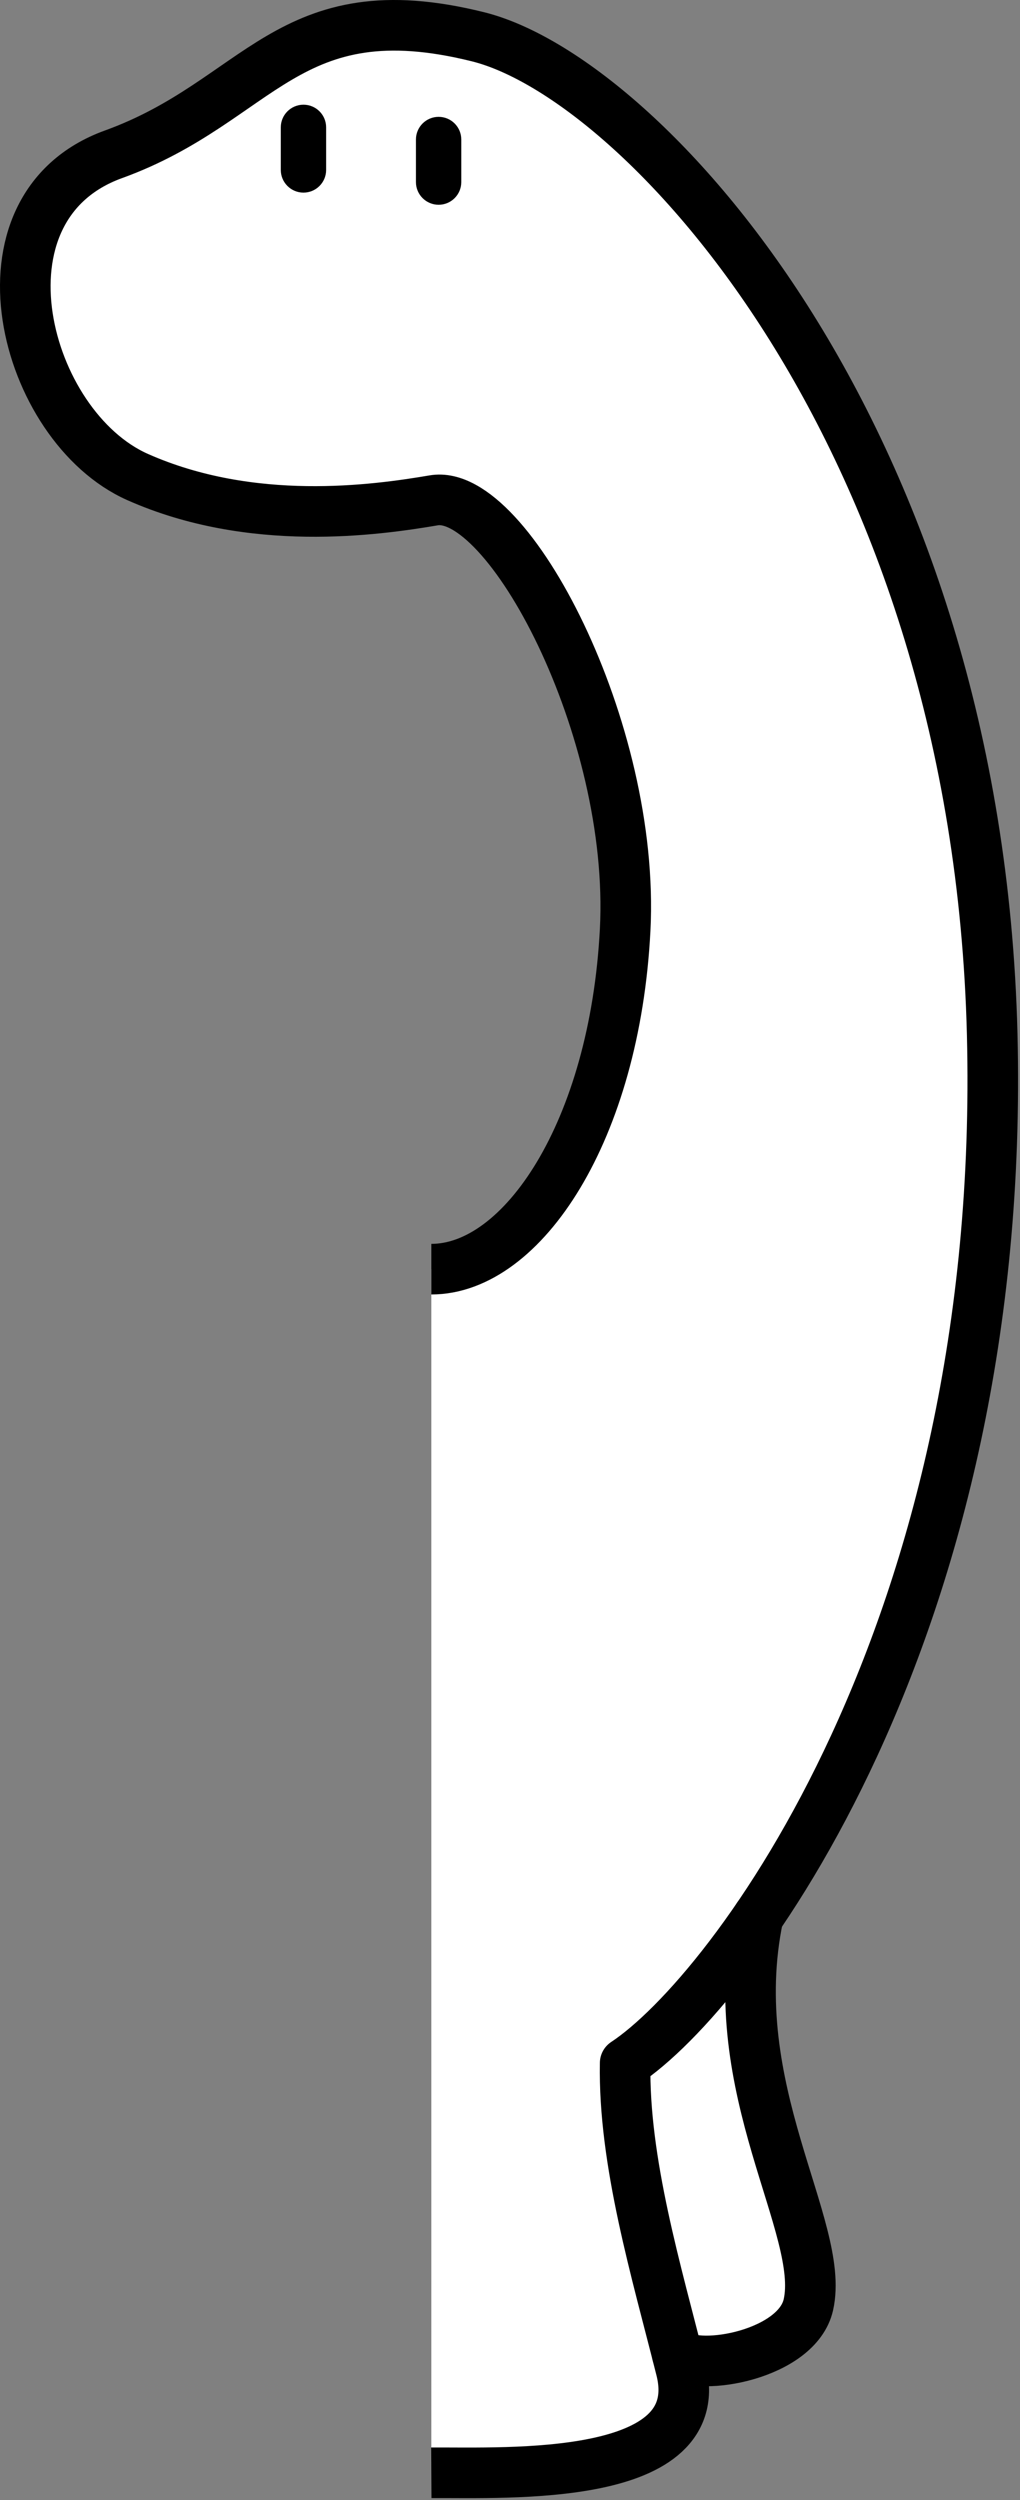 <?xml version="1.0" encoding="UTF-8" standalone="no"?>
<!DOCTYPE svg PUBLIC "-//W3C//DTD SVG 1.1//EN" "http://www.w3.org/Graphics/SVG/1.1/DTD/svg11.dtd">
<svg
  width="100%"
  height="100%"
  viewBox="0 0 420 1029"
  version="1.1"
  xmlns="http://www.w3.org/2000/svg"
  xmlns:xlink="http://www.w3.org/1999/xlink"
  xml:space="preserve"
  xmlns:serif="http://www.serif.com/"
  style="fill-rule: evenodd; clip-rule: evenodd; stroke-linejoin: round; stroke-miterlimit: 1.5"
>
  <rect x="0" y="0" width="420" height="1029" fill="#808080" stroke="none"/>
  <g transform="matrix(1,0,0,1,-4063.49,-1311.07)">
    <path
      d="M4241.1,1833.46L4241.1,2325.21C4241.1,2325.21 4310.89,2337.69 4332.55,2316.56C4354.21,2295.43 4336.18,2279.77 4363.76,2277.35C4391.34,2274.93 4397.37,2275.65 4397.32,2249.91C4397.27,2224.16 4366.32,2112.53 4375.67,2100C4385.03,2087.47 4482.68,1937.72 4472.28,1741.12C4461.89,1544.51 4377.42,1388.5 4300.12,1346.12C4222.83,1303.74 4181.2,1327.05 4165.86,1342.93C4150.51,1358.81 4077.93,1368.14 4078.13,1416.54C4078.32,1464.94 4079.31,1495.13 4148.35,1517.22C4217.39,1539.31 4250.76,1502.02 4265.08,1529.19C4279.4,1556.36 4305.06,1574.54 4317.83,1646.37C4330.6,1718.2 4292.32,1829.63 4241.1,1833.46Z"
      style="fill: white"
    />
  </g>
  <g transform="matrix(1,0,0,1,-4424.54,-1297.36)">
    <path
      d="M4602.15,1819.75C4639.69,1819.75 4677.67,1762.97 4681.96,1680.09C4686.25,1597.21 4633.48,1498.14 4603.15,1503.3C4578.97,1507.41 4528.13,1514.53 4481.21,1493.71C4434.3,1472.89 4410.65,1382.81 4471.25,1360.88C4531.86,1338.94 4542.83,1292.96 4621.36,1312.5C4689.41,1329.44 4826.98,1477.77 4833.09,1722.96C4839.21,1968.15 4725.89,2117.56 4681.96,2146.52C4681.21,2187.07 4694.85,2232.29 4704.97,2272.59C4716.68,2319.18 4633.53,2314.97 4602.15,2315.16"
      style="fill: none; stroke: black; stroke-width: 20.83px"
    />
  </g>
  <g transform="matrix(1,0,0,-0.52,-4433.32,792.418)">
    <path
      d="M4567.61,1389.35C4567.61,1379.45 4563.43,1371.41 4558.28,1371.41C4553.13,1371.41 4548.94,1379.45 4548.94,1389.35L4548.94,1423.08C4548.94,1432.98 4553.13,1441.01 4558.28,1441.01C4563.43,1441.01 4567.61,1432.98 4567.61,1423.08L4567.61,1389.35Z"
    />
  </g>
  <g transform="matrix(1,0,0,-0.52,-4377.67,797.418)">
    <path
      d="M4567.61,1389.35C4567.61,1379.45 4563.43,1371.41 4558.28,1371.41C4553.13,1371.41 4548.94,1379.45 4548.94,1389.35L4548.94,1423.08C4548.94,1432.98 4553.13,1441.01 4558.28,1441.01C4563.43,1441.01 4567.61,1432.98 4567.61,1423.08L4567.61,1389.35Z"
    />
  </g>
  <g transform="matrix(1,0,0,1,-4063.49,-1311.07)">
    <path
      d="M4375.67,2100C4360.88,2170.88 4403.48,2227.93 4396.36,2259.68C4391.77,2280.21 4351.5,2287.39 4342.33,2280.01"
      style="fill: none; stroke: black; stroke-width: 20.83px; stroke-linecap: round"
    />
  </g>
</svg>
